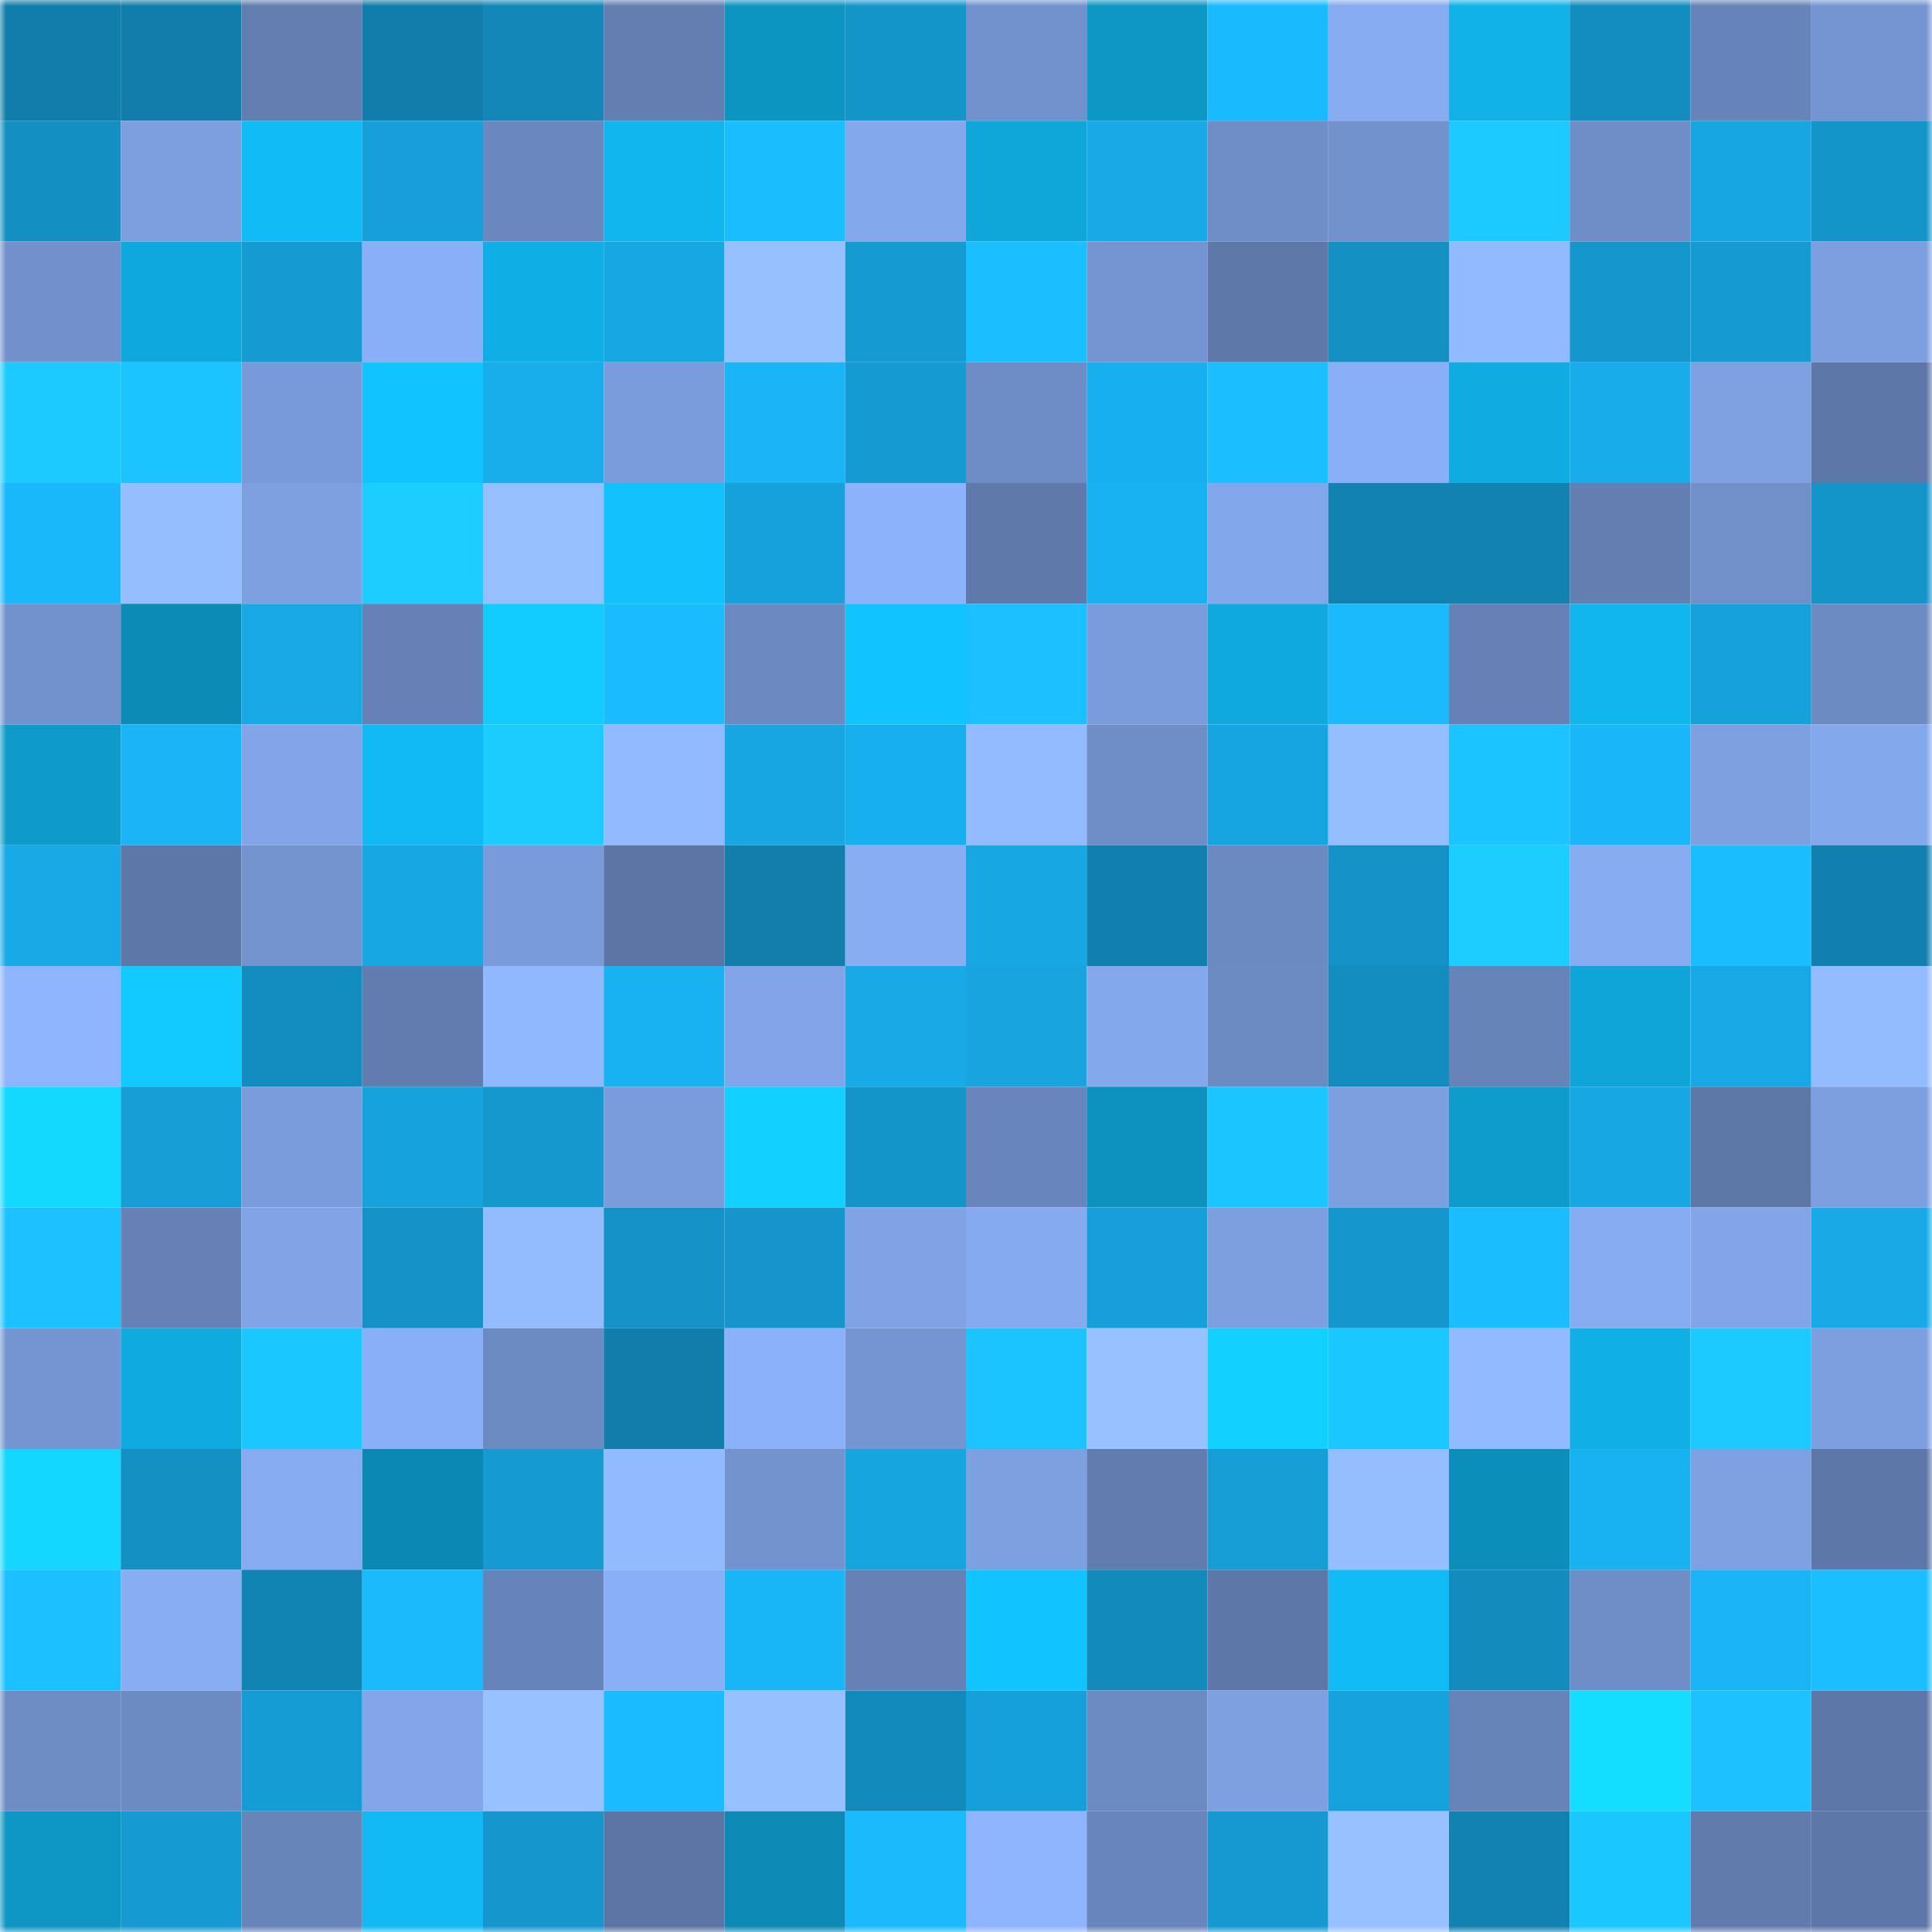 <svg viewBox="0 0 160 160" fill="none" role="img" xmlns="http://www.w3.org/2000/svg" width="240" height="240" name="ens%2Cernuwaa.eth"><mask id="1061635892" mask-type="alpha" maskUnits="userSpaceOnUse" x="0" y="0" width="160" height="160"><rect width="160" height="160" fill="#FFFFFF"></rect></mask><g mask="url(#1061635892)"><rect x="0" y="0" width="10" height="10" fill="#117daa"></rect><rect x="10" y="0" width="10" height="10" fill="#117daa"></rect><rect x="20" y="0" width="10" height="10" fill="#627daf"></rect><rect x="30" y="0" width="10" height="10" fill="#117daa"></rect><rect x="40" y="0" width="10" height="10" fill="#1387b8"></rect><rect x="50" y="0" width="10" height="10" fill="#637fb2"></rect><rect x="60" y="0" width="10" height="10" fill="#0d95c2"></rect><rect x="70" y="0" width="10" height="10" fill="#1495ca"></rect><rect x="80" y="0" width="10" height="10" fill="#7292cd"></rect><rect x="90" y="0" width="10" height="10" fill="#0d97c5"></rect><rect x="100" y="0" width="10" height="10" fill="#1abbfe"></rect><rect x="110" y="0" width="10" height="10" fill="#86abf0"></rect><rect x="120" y="0" width="10" height="10" fill="#10b2e8"></rect><rect x="130" y="0" width="10" height="10" fill="#138dc0"></rect><rect x="140" y="0" width="10" height="10" fill="#6784ba"></rect><rect x="150" y="0" width="10" height="10" fill="#7495d1"></rect><rect x="0" y="10" width="10" height="10" fill="#148fc2"></rect><rect x="10" y="10" width="10" height="10" fill="#7c9fdf"></rect><rect x="20" y="10" width="10" height="10" fill="#11bcf6"></rect><rect x="30" y="10" width="10" height="10" fill="#169fd9"></rect><rect x="40" y="10" width="10" height="10" fill="#6a88bf"></rect><rect x="50" y="10" width="10" height="10" fill="#10b6ee"></rect><rect x="60" y="10" width="10" height="10" fill="#1abeff"></rect><rect x="70" y="10" width="10" height="10" fill="#84a8ec"></rect><rect x="80" y="10" width="10" height="10" fill="#0fa6d9"></rect><rect x="90" y="10" width="10" height="10" fill="#17aae7"></rect><rect x="100" y="10" width="10" height="10" fill="#6f8ec8"></rect><rect x="110" y="10" width="10" height="10" fill="#7292cd"></rect><rect x="120" y="10" width="10" height="10" fill="#1ccaff"></rect><rect x="130" y="10" width="10" height="10" fill="#6f8dc7"></rect><rect x="140" y="10" width="10" height="10" fill="#17a6e1"></rect><rect x="150" y="10" width="10" height="10" fill="#1495ca"></rect><rect x="0" y="20" width="10" height="10" fill="#7291cc"></rect><rect x="10" y="20" width="10" height="10" fill="#0fa8dc"></rect><rect x="20" y="20" width="10" height="10" fill="#159bd2"></rect><rect x="30" y="20" width="10" height="10" fill="#89b0f7"></rect><rect x="40" y="20" width="10" height="10" fill="#0fafe5"></rect><rect x="50" y="20" width="10" height="10" fill="#17a7e3"></rect><rect x="60" y="20" width="10" height="10" fill="#96c0ff"></rect><rect x="70" y="20" width="10" height="10" fill="#159ad1"></rect><rect x="80" y="20" width="10" height="10" fill="#1abfff"></rect><rect x="90" y="20" width="10" height="10" fill="#7495d1"></rect><rect x="100" y="20" width="10" height="10" fill="#5e78a9"></rect><rect x="110" y="20" width="10" height="10" fill="#1490c3"></rect><rect x="120" y="20" width="10" height="10" fill="#91baff"></rect><rect x="130" y="20" width="10" height="10" fill="#1597ce"></rect><rect x="140" y="20" width="10" height="10" fill="#159ad2"></rect><rect x="150" y="20" width="10" height="10" fill="#7c9fdf"></rect><rect x="0" y="30" width="10" height="10" fill="#1ccaff"></rect><rect x="10" y="30" width="10" height="10" fill="#1bc4ff"></rect><rect x="20" y="30" width="10" height="10" fill="#799ad9"></rect><rect x="30" y="30" width="10" height="10" fill="#11c4ff"></rect><rect x="40" y="30" width="10" height="10" fill="#18adeb"></rect><rect x="50" y="30" width="10" height="10" fill="#7a9cdb"></rect><rect x="60" y="30" width="10" height="10" fill="#19b5f6"></rect><rect x="70" y="30" width="10" height="10" fill="#159ad1"></rect><rect x="80" y="30" width="10" height="10" fill="#6e8dc6"></rect><rect x="90" y="30" width="10" height="10" fill="#18afee"></rect><rect x="100" y="30" width="10" height="10" fill="#1abfff"></rect><rect x="110" y="30" width="10" height="10" fill="#89b0f7"></rect><rect x="120" y="30" width="10" height="10" fill="#0face1"></rect><rect x="130" y="30" width="10" height="10" fill="#18acea"></rect><rect x="140" y="30" width="10" height="10" fill="#7ea1e2"></rect><rect x="150" y="30" width="10" height="10" fill="#5d77a8"></rect><rect x="0" y="40" width="10" height="10" fill="#19b8fa"></rect><rect x="10" y="40" width="10" height="10" fill="#95beff"></rect><rect x="20" y="40" width="10" height="10" fill="#7da0e0"></rect><rect x="30" y="40" width="10" height="10" fill="#1cceff"></rect><rect x="40" y="40" width="10" height="10" fill="#96bfff"></rect><rect x="50" y="40" width="10" height="10" fill="#11c2fd"></rect><rect x="60" y="40" width="10" height="10" fill="#16a1db"></rect><rect x="70" y="40" width="10" height="10" fill="#8bb2fa"></rect><rect x="80" y="40" width="10" height="10" fill="#5f79aa"></rect><rect x="90" y="40" width="10" height="10" fill="#18b2f1"></rect><rect x="100" y="40" width="10" height="10" fill="#83a7eb"></rect><rect x="110" y="40" width="10" height="10" fill="#1282b1"></rect><rect x="120" y="40" width="10" height="10" fill="#1282b1"></rect><rect x="130" y="40" width="10" height="10" fill="#637fb2"></rect><rect x="140" y="40" width="10" height="10" fill="#7190ca"></rect><rect x="150" y="40" width="10" height="10" fill="#1495ca"></rect><rect x="0" y="50" width="10" height="10" fill="#7292cd"></rect><rect x="10" y="50" width="10" height="10" fill="#0c8bb6"></rect><rect x="20" y="50" width="10" height="10" fill="#17a9e5"></rect><rect x="30" y="50" width="10" height="10" fill="#6581b5"></rect><rect x="40" y="50" width="10" height="10" fill="#12ccff"></rect><rect x="50" y="50" width="10" height="10" fill="#1abcff"></rect><rect x="60" y="50" width="10" height="10" fill="#6c89c1"></rect><rect x="70" y="50" width="10" height="10" fill="#11c4ff"></rect><rect x="80" y="50" width="10" height="10" fill="#1ac0ff"></rect><rect x="90" y="50" width="10" height="10" fill="#7a9cdb"></rect><rect x="100" y="50" width="10" height="10" fill="#0fa9dd"></rect><rect x="110" y="50" width="10" height="10" fill="#1abafc"></rect><rect x="120" y="50" width="10" height="10" fill="#6581b5"></rect><rect x="130" y="50" width="10" height="10" fill="#10b6ee"></rect><rect x="140" y="50" width="10" height="10" fill="#16a1db"></rect><rect x="150" y="50" width="10" height="10" fill="#6d8bc3"></rect><rect x="0" y="60" width="10" height="10" fill="#0e9bca"></rect><rect x="10" y="60" width="10" height="10" fill="#19b4f5"></rect><rect x="20" y="60" width="10" height="10" fill="#81a5e8"></rect><rect x="30" y="60" width="10" height="10" fill="#10b9f2"></rect><rect x="40" y="60" width="10" height="10" fill="#1cccff"></rect><rect x="50" y="60" width="10" height="10" fill="#91baff"></rect><rect x="60" y="60" width="10" height="10" fill="#17a6e1"></rect><rect x="70" y="60" width="10" height="10" fill="#18afee"></rect><rect x="80" y="60" width="10" height="10" fill="#93bbff"></rect><rect x="90" y="60" width="10" height="10" fill="#6f8dc7"></rect><rect x="100" y="60" width="10" height="10" fill="#17a5e1"></rect><rect x="110" y="60" width="10" height="10" fill="#95beff"></rect><rect x="120" y="60" width="10" height="10" fill="#1bc3ff"></rect><rect x="130" y="60" width="10" height="10" fill="#19b7f9"></rect><rect x="140" y="60" width="10" height="10" fill="#7da0e0"></rect><rect x="150" y="60" width="10" height="10" fill="#84a8ec"></rect><rect x="0" y="70" width="10" height="10" fill="#17a9e6"></rect><rect x="10" y="70" width="10" height="10" fill="#5d77a8"></rect><rect x="20" y="70" width="10" height="10" fill="#7394cf"></rect><rect x="30" y="70" width="10" height="10" fill="#17a7e3"></rect><rect x="40" y="70" width="10" height="10" fill="#799bd9"></rect><rect x="50" y="70" width="10" height="10" fill="#5c75a4"></rect><rect x="60" y="70" width="10" height="10" fill="#117eab"></rect><rect x="70" y="70" width="10" height="10" fill="#88adf3"></rect><rect x="80" y="70" width="10" height="10" fill="#17a7e2"></rect><rect x="90" y="70" width="10" height="10" fill="#1280ae"></rect><rect x="100" y="70" width="10" height="10" fill="#6c8ac2"></rect><rect x="110" y="70" width="10" height="10" fill="#1492c7"></rect><rect x="120" y="70" width="10" height="10" fill="#1cceff"></rect><rect x="130" y="70" width="10" height="10" fill="#86abf0"></rect><rect x="140" y="70" width="10" height="10" fill="#1abeff"></rect><rect x="150" y="70" width="10" height="10" fill="#1280ae"></rect><rect x="0" y="80" width="10" height="10" fill="#8db4fd"></rect><rect x="10" y="80" width="10" height="10" fill="#12caff"></rect><rect x="20" y="80" width="10" height="10" fill="#138cbf"></rect><rect x="30" y="80" width="10" height="10" fill="#617caf"></rect><rect x="40" y="80" width="10" height="10" fill="#90b8ff"></rect><rect x="50" y="80" width="10" height="10" fill="#18b2f1"></rect><rect x="60" y="80" width="10" height="10" fill="#81a5e8"></rect><rect x="70" y="80" width="10" height="10" fill="#17aae7"></rect><rect x="80" y="80" width="10" height="10" fill="#17a4df"></rect><rect x="90" y="80" width="10" height="10" fill="#84a8ec"></rect><rect x="100" y="80" width="10" height="10" fill="#6d8bc3"></rect><rect x="110" y="80" width="10" height="10" fill="#138dc0"></rect><rect x="120" y="80" width="10" height="10" fill="#6784b9"></rect><rect x="130" y="80" width="10" height="10" fill="#0fa5d8"></rect><rect x="140" y="80" width="10" height="10" fill="#17a9e6"></rect><rect x="150" y="80" width="10" height="10" fill="#93bcff"></rect><rect x="0" y="90" width="10" height="10" fill="#13d8ff"></rect><rect x="10" y="90" width="10" height="10" fill="#169dd5"></rect><rect x="20" y="90" width="10" height="10" fill="#7a9cdb"></rect><rect x="30" y="90" width="10" height="10" fill="#16a2dc"></rect><rect x="40" y="90" width="10" height="10" fill="#1598ce"></rect><rect x="50" y="90" width="10" height="10" fill="#7a9cdb"></rect><rect x="60" y="90" width="10" height="10" fill="#12d0ff"></rect><rect x="70" y="90" width="10" height="10" fill="#1495ca"></rect><rect x="80" y="90" width="10" height="10" fill="#6986bc"></rect><rect x="90" y="90" width="10" height="10" fill="#0d91be"></rect><rect x="100" y="90" width="10" height="10" fill="#1bc5ff"></rect><rect x="110" y="90" width="10" height="10" fill="#7c9fdf"></rect><rect x="120" y="90" width="10" height="10" fill="#0e9ccd"></rect><rect x="130" y="90" width="10" height="10" fill="#17a7e3"></rect><rect x="140" y="90" width="10" height="10" fill="#5d77a7"></rect><rect x="150" y="90" width="10" height="10" fill="#7c9fdf"></rect><rect x="0" y="100" width="10" height="10" fill="#1bc2ff"></rect><rect x="10" y="100" width="10" height="10" fill="#6581b5"></rect><rect x="20" y="100" width="10" height="10" fill="#81a4e7"></rect><rect x="30" y="100" width="10" height="10" fill="#1492c7"></rect><rect x="40" y="100" width="10" height="10" fill="#93bcff"></rect><rect x="50" y="100" width="10" height="10" fill="#1492c7"></rect><rect x="60" y="100" width="10" height="10" fill="#1595cb"></rect><rect x="70" y="100" width="10" height="10" fill="#80a3e6"></rect><rect x="80" y="100" width="10" height="10" fill="#85aaef"></rect><rect x="90" y="100" width="10" height="10" fill="#169fd9"></rect><rect x="100" y="100" width="10" height="10" fill="#7c9fdf"></rect><rect x="110" y="100" width="10" height="10" fill="#1597ce"></rect><rect x="120" y="100" width="10" height="10" fill="#1abeff"></rect><rect x="130" y="100" width="10" height="10" fill="#86abf0"></rect><rect x="140" y="100" width="10" height="10" fill="#81a5e8"></rect><rect x="150" y="100" width="10" height="10" fill="#17aae7"></rect><rect x="0" y="110" width="10" height="10" fill="#7595d2"></rect><rect x="10" y="110" width="10" height="10" fill="#0fabdf"></rect><rect x="20" y="110" width="10" height="10" fill="#1bc7ff"></rect><rect x="30" y="110" width="10" height="10" fill="#89b0f7"></rect><rect x="40" y="110" width="10" height="10" fill="#6c8bc3"></rect><rect x="50" y="110" width="10" height="10" fill="#117daa"></rect><rect x="60" y="110" width="10" height="10" fill="#8bb1f9"></rect><rect x="70" y="110" width="10" height="10" fill="#7495d1"></rect><rect x="80" y="110" width="10" height="10" fill="#1bc4ff"></rect><rect x="90" y="110" width="10" height="10" fill="#97c1ff"></rect><rect x="100" y="110" width="10" height="10" fill="#12d0ff"></rect><rect x="110" y="110" width="10" height="10" fill="#1bc7ff"></rect><rect x="120" y="110" width="10" height="10" fill="#91baff"></rect><rect x="130" y="110" width="10" height="10" fill="#10b0e7"></rect><rect x="140" y="110" width="10" height="10" fill="#1ccaff"></rect><rect x="150" y="110" width="10" height="10" fill="#7c9fdf"></rect><rect x="0" y="120" width="10" height="10" fill="#13d7ff"></rect><rect x="10" y="120" width="10" height="10" fill="#1490c3"></rect><rect x="20" y="120" width="10" height="10" fill="#86abf1"></rect><rect x="30" y="120" width="10" height="10" fill="#0c89b3"></rect><rect x="40" y="120" width="10" height="10" fill="#159bd2"></rect><rect x="50" y="120" width="10" height="10" fill="#91baff"></rect><rect x="60" y="120" width="10" height="10" fill="#7393ce"></rect><rect x="70" y="120" width="10" height="10" fill="#17a5e0"></rect><rect x="80" y="120" width="10" height="10" fill="#7da0e1"></rect><rect x="90" y="120" width="10" height="10" fill="#617caf"></rect><rect x="100" y="120" width="10" height="10" fill="#169dd5"></rect><rect x="110" y="120" width="10" height="10" fill="#95beff"></rect><rect x="120" y="120" width="10" height="10" fill="#0c8eba"></rect><rect x="130" y="120" width="10" height="10" fill="#18b2f1"></rect><rect x="140" y="120" width="10" height="10" fill="#7ea1e2"></rect><rect x="150" y="120" width="10" height="10" fill="#5d77a8"></rect><rect x="0" y="130" width="10" height="10" fill="#1ac0ff"></rect><rect x="10" y="130" width="10" height="10" fill="#88adf3"></rect><rect x="20" y="130" width="10" height="10" fill="#1284b4"></rect><rect x="30" y="130" width="10" height="10" fill="#1abafc"></rect><rect x="40" y="130" width="10" height="10" fill="#6784ba"></rect><rect x="50" y="130" width="10" height="10" fill="#89b0f7"></rect><rect x="60" y="130" width="10" height="10" fill="#19b6f7"></rect><rect x="70" y="130" width="10" height="10" fill="#6581b5"></rect><rect x="80" y="130" width="10" height="10" fill="#11c3ff"></rect><rect x="90" y="130" width="10" height="10" fill="#138abc"></rect><rect x="100" y="130" width="10" height="10" fill="#5d77a8"></rect><rect x="110" y="130" width="10" height="10" fill="#11bcf6"></rect><rect x="120" y="130" width="10" height="10" fill="#138bbd"></rect><rect x="130" y="130" width="10" height="10" fill="#6f8dc7"></rect><rect x="140" y="130" width="10" height="10" fill="#19b4f5"></rect><rect x="150" y="130" width="10" height="10" fill="#1abfff"></rect><rect x="0" y="140" width="10" height="10" fill="#6e8dc5"></rect><rect x="10" y="140" width="10" height="10" fill="#6d8bc3"></rect><rect x="20" y="140" width="10" height="10" fill="#159cd4"></rect><rect x="30" y="140" width="10" height="10" fill="#82a6e9"></rect><rect x="40" y="140" width="10" height="10" fill="#97c1ff"></rect><rect x="50" y="140" width="10" height="10" fill="#1abcff"></rect><rect x="60" y="140" width="10" height="10" fill="#96c0ff"></rect><rect x="70" y="140" width="10" height="10" fill="#138abc"></rect><rect x="80" y="140" width="10" height="10" fill="#16a0d9"></rect><rect x="90" y="140" width="10" height="10" fill="#6d8bc3"></rect><rect x="100" y="140" width="10" height="10" fill="#7da0e0"></rect><rect x="110" y="140" width="10" height="10" fill="#16a2dc"></rect><rect x="120" y="140" width="10" height="10" fill="#6784b9"></rect><rect x="130" y="140" width="10" height="10" fill="#14deff"></rect><rect x="140" y="140" width="10" height="10" fill="#1bc2ff"></rect><rect x="150" y="140" width="10" height="10" fill="#5d77a8"></rect><rect x="0" y="150" width="10" height="10" fill="#0d95c3"></rect><rect x="10" y="150" width="10" height="10" fill="#159ad1"></rect><rect x="20" y="150" width="10" height="10" fill="#6885ba"></rect><rect x="30" y="150" width="10" height="10" fill="#10b9f2"></rect><rect x="40" y="150" width="10" height="10" fill="#1597cd"></rect><rect x="50" y="150" width="10" height="10" fill="#5c75a4"></rect><rect x="60" y="150" width="10" height="10" fill="#0c8ab5"></rect><rect x="70" y="150" width="10" height="10" fill="#1abafc"></rect><rect x="80" y="150" width="10" height="10" fill="#8db4fc"></rect><rect x="90" y="150" width="10" height="10" fill="#6986bc"></rect><rect x="100" y="150" width="10" height="10" fill="#1599d0"></rect><rect x="110" y="150" width="10" height="10" fill="#97c1ff"></rect><rect x="120" y="150" width="10" height="10" fill="#1282b0"></rect><rect x="130" y="150" width="10" height="10" fill="#1bc7ff"></rect><rect x="140" y="150" width="10" height="10" fill="#607bac"></rect><rect x="150" y="150" width="10" height="10" fill="#5d77a8"></rect></g></svg>